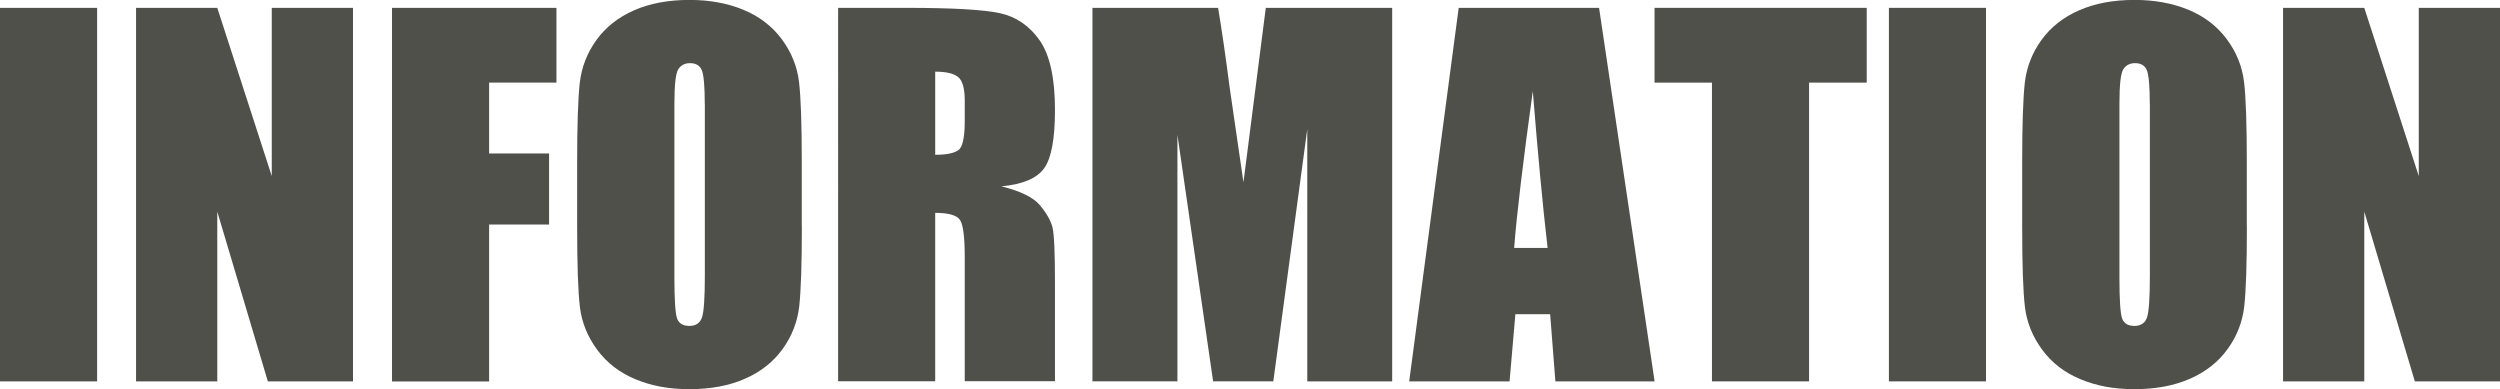 <?xml version="1.0" encoding="UTF-8"?><svg id="_レイヤー_2" xmlns="http://www.w3.org/2000/svg" viewBox="0 0 305.6 47.57"><defs><style>.cls-1{fill:#50504b;stroke-width:0px;}</style></defs><g id="_レイヤー_1-2"><path class="cls-1" d="M11.87.96v45.66H0V.96h11.87Z"/><path class="cls-1" d="M43.15.96v45.66h-10.41l-6.18-20.75v20.75h-9.93V.96h9.93l6.66,20.56V.96h9.93Z"/><path class="cls-1" d="M47.91.96h20.11v9.14h-8.23v8.66h7.33v8.69h-7.33v19.18h-11.87V.96Z"/><path class="cls-1" d="M98.02,27.69c0,4.59-.11,7.83-.32,9.74-.22,1.91-.89,3.65-2.03,5.23-1.14,1.58-2.67,2.79-4.61,3.64-1.94.85-4.19,1.27-6.77,1.27s-4.64-.4-6.58-1.2c-1.95-.8-3.51-2-4.7-3.6-1.18-1.6-1.89-3.34-2.12-5.22s-.34-5.17-.34-9.87v-7.81c0-4.59.11-7.83.32-9.74.22-1.91.89-3.65,2.03-5.23,1.14-1.58,2.67-2.79,4.61-3.64,1.94-.85,4.19-1.27,6.77-1.27,2.44,0,4.64.4,6.58,1.2s3.51,2,4.7,3.59c1.18,1.6,1.89,3.34,2.11,5.22.23,1.88.34,5.17.34,9.87v7.81ZM86.15,12.69c0-2.12-.12-3.48-.35-4.08-.24-.59-.72-.89-1.45-.89-.62,0-1.1.24-1.42.72-.33.48-.49,1.89-.49,4.24v21.32c0,2.65.11,4.29.32,4.91.22.62.72.93,1.51.93s1.33-.36,1.55-1.07c.23-.71.34-2.42.34-5.1V12.69Z"/><path class="cls-1" d="M102.45.96h8.4c5.6,0,9.39.22,11.38.65,1.98.43,3.6,1.54,4.85,3.31,1.25,1.78,1.88,4.61,1.88,8.5,0,3.55-.44,5.94-1.33,7.16-.88,1.22-2.62,1.96-5.22,2.2,2.35.58,3.93,1.36,4.74,2.34.81.98,1.31,1.88,1.51,2.69.2.82.3,3.07.3,6.75v12.04h-11.03v-15.17c0-2.44-.19-3.96-.58-4.54-.39-.58-1.4-.87-3.03-.87v20.59h-11.87V.96ZM114.32,8.77v10.15c1.33,0,2.27-.18,2.81-.55.54-.37.8-1.55.8-3.57v-2.51c0-1.45-.26-2.4-.78-2.85s-1.46-.68-2.83-.68Z"/><path class="cls-1" d="M170.18.96v45.66h-10.38V15.79s-4.15,30.82-4.15,30.82h-7.36l-4.36-30.12v30.12h-10.39V.96h15.36c.46,2.75.93,5.98,1.41,9.71l1.69,11.61,2.73-21.32h15.45Z"/><path class="cls-1" d="M195.47.96l6.79,45.66h-12.13l-.64-8.21h-4.25l-.71,8.21h-12.27L178.31.96h17.16ZM189.18,30.31c-.6-5.17-1.2-11.56-1.81-19.17-1.21,8.74-1.97,15.13-2.28,19.17h4.09Z"/><path class="cls-1" d="M228.19.96v9.14h-7.05v36.52h-11.87V10.1h-7.02V.96h25.94Z"/><path class="cls-1" d="M242.77.96v45.66h-11.87V.96h11.87Z"/><path class="cls-1" d="M274.66,27.69c0,4.59-.11,7.83-.32,9.74-.22,1.91-.89,3.65-2.03,5.23-1.14,1.58-2.67,2.79-4.61,3.64-1.94.85-4.19,1.27-6.77,1.27s-4.64-.4-6.58-1.2c-1.95-.8-3.51-2-4.7-3.6-1.18-1.6-1.89-3.34-2.12-5.22s-.34-5.17-.34-9.87v-7.81c0-4.59.11-7.83.32-9.74.22-1.91.89-3.65,2.03-5.23,1.14-1.58,2.67-2.79,4.61-3.64,1.94-.85,4.19-1.27,6.77-1.27,2.44,0,4.64.4,6.58,1.2s3.51,2,4.7,3.59c1.18,1.6,1.89,3.34,2.11,5.22.23,1.88.34,5.17.34,9.87v7.81ZM262.79,12.69c0-2.12-.12-3.48-.35-4.08-.24-.59-.72-.89-1.45-.89-.62,0-1.1.24-1.42.72-.33.48-.49,1.89-.49,4.24v21.32c0,2.65.11,4.29.32,4.91.22.62.72.93,1.51.93s1.33-.36,1.55-1.07c.23-.71.34-2.42.34-5.1V12.69Z"/><path class="cls-1" d="M305.6.96v45.66h-10.41l-6.18-20.75v20.75h-9.93V.96h9.93l6.66,20.56V.96h9.93Z"/></g></svg>